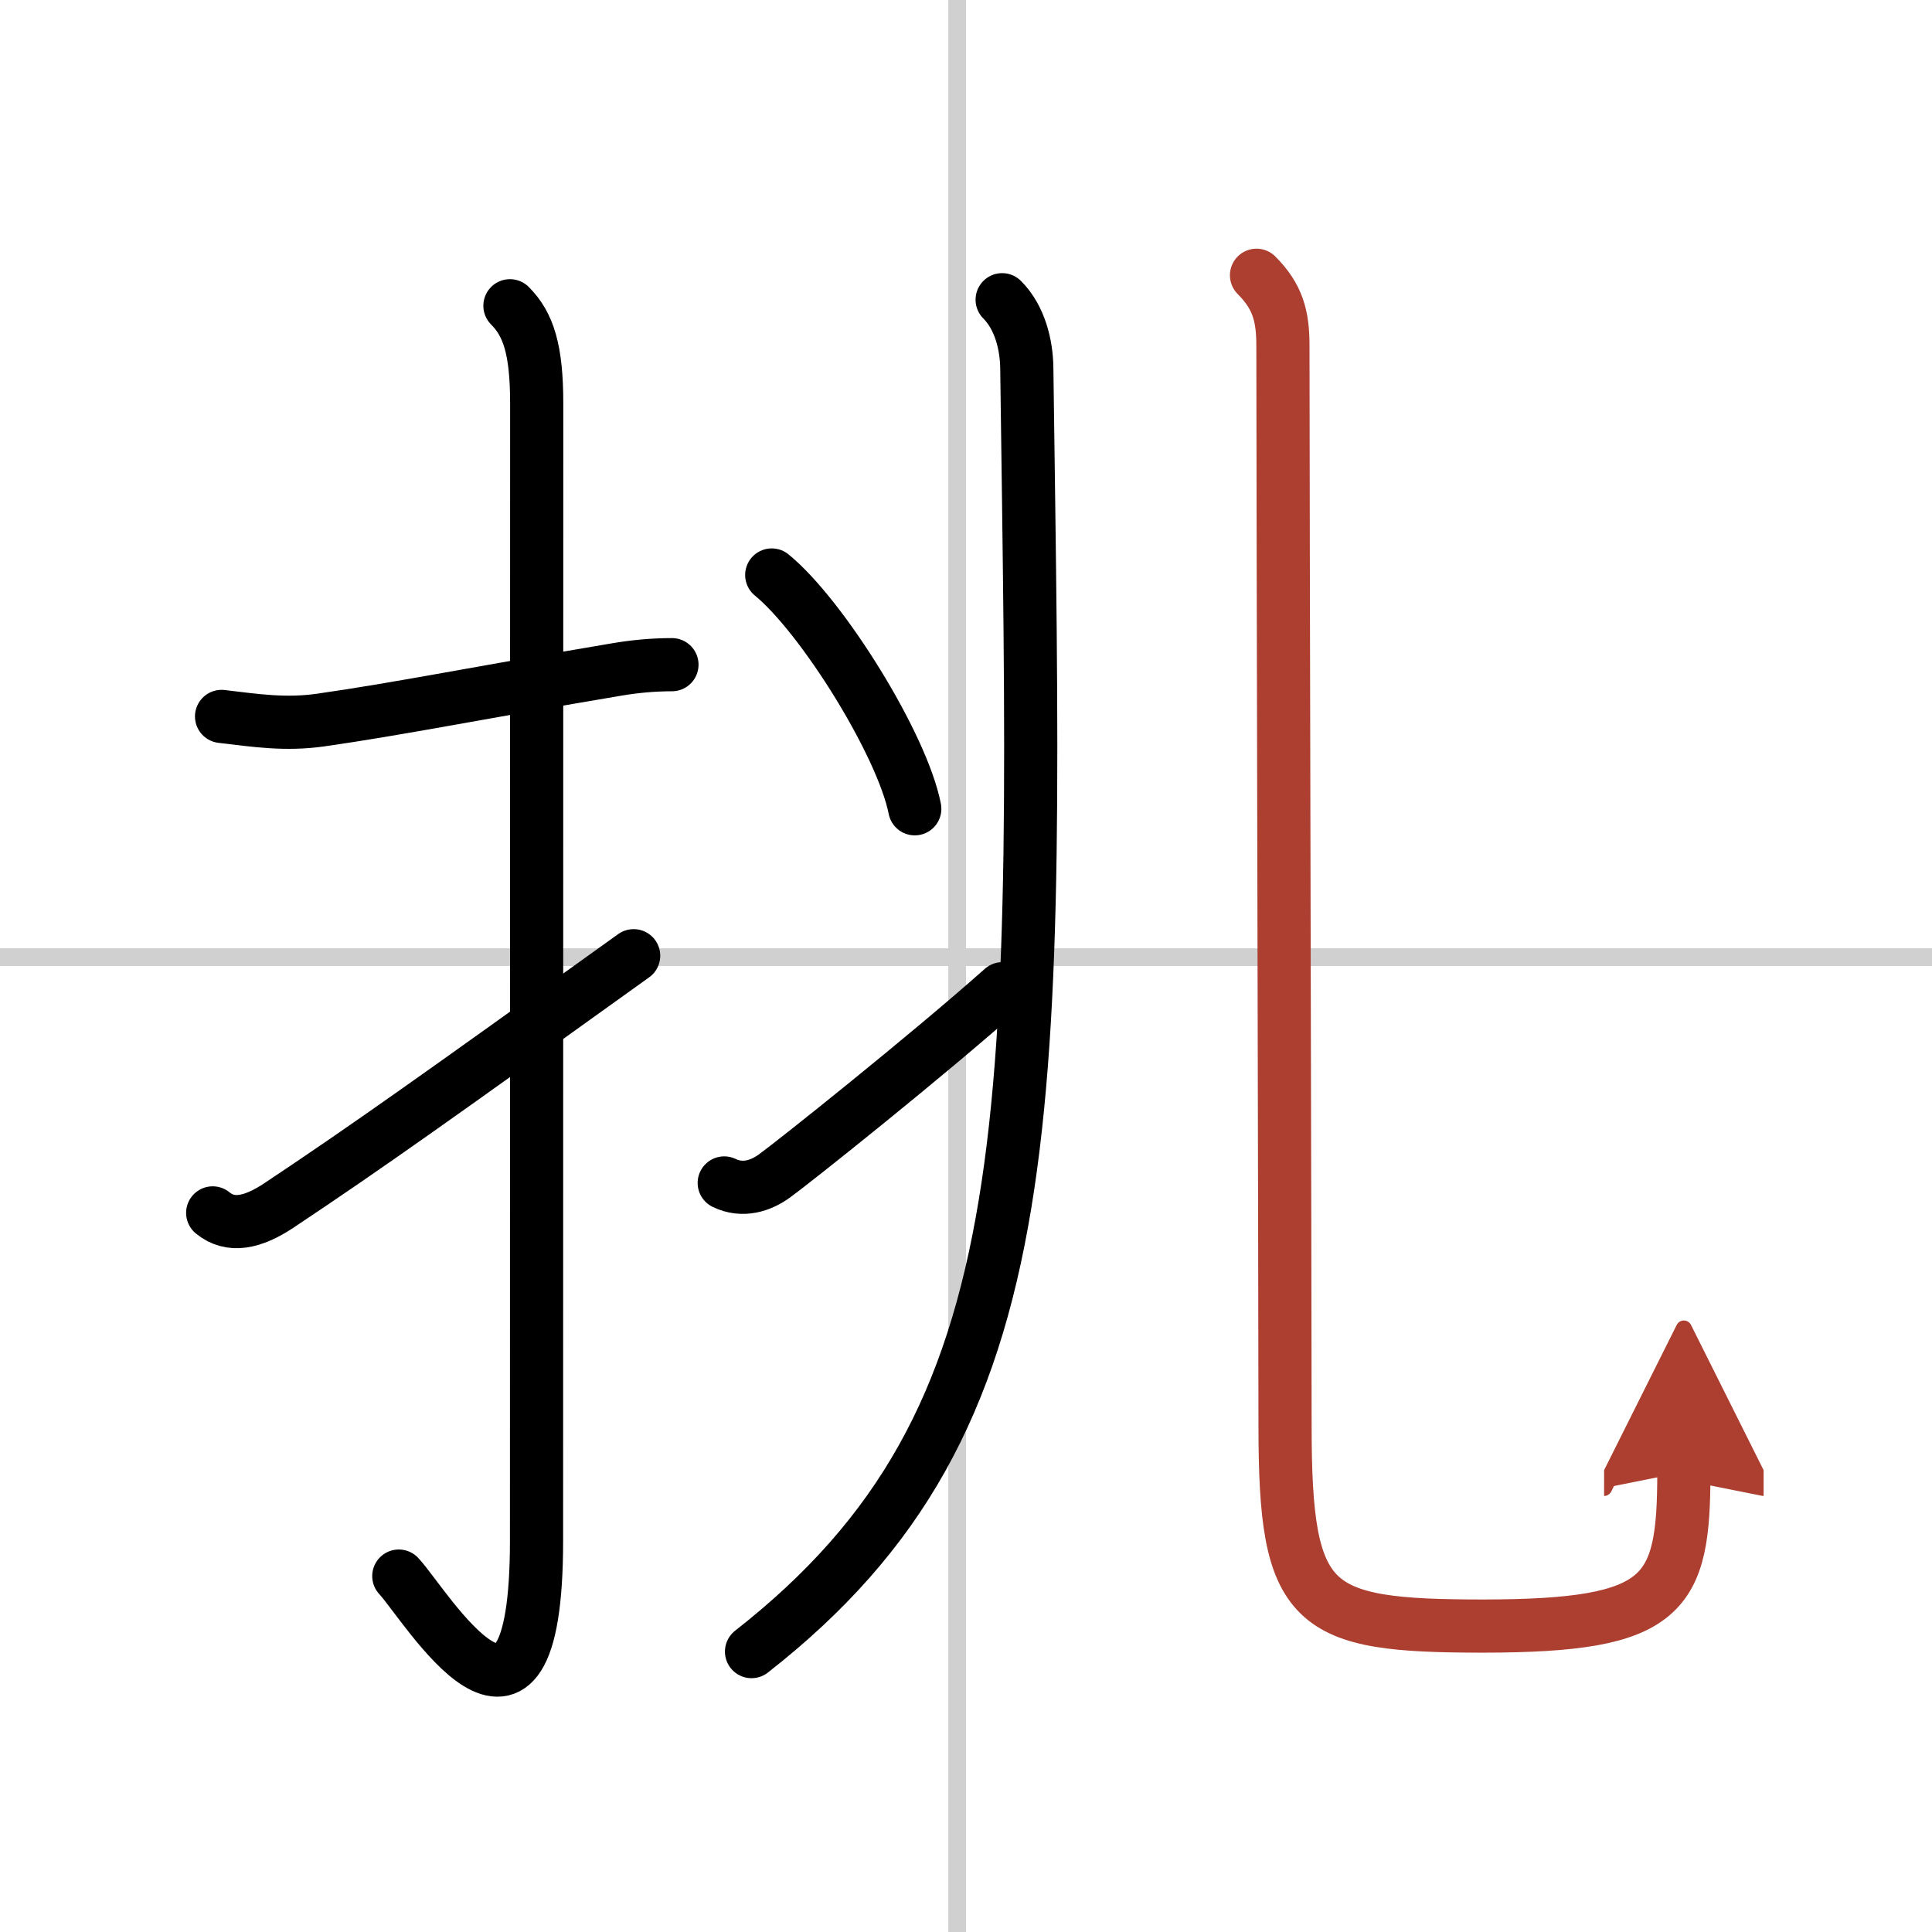 <svg width="400" height="400" viewBox="0 0 109 109" xmlns="http://www.w3.org/2000/svg"><defs><marker id="a" markerWidth="4" orient="auto" refX="1" refY="5" viewBox="0 0 10 10"><polyline points="0 0 10 5 0 10 1 5" fill="#ad3f31" stroke="#ad3f31"/></marker></defs><g fill="none" stroke="#000" stroke-linecap="round" stroke-linejoin="round" stroke-width="3"><rect width="100%" height="100%" fill="#fff" stroke="#fff"/><line x1="54" x2="54" y2="109" stroke="#d0d0d0" stroke-width="1"/><line x2="109" y1="54" y2="54" stroke="#d0d0d0" stroke-width="1"/><path d="m12.5 40.42c1.94 0.23 3.61 0.49 5.62 0.2 4.3-0.61 9.24-1.6 16.68-2.85 0.99-0.17 2.07-0.27 3.11-0.27"/><path d="m28.77 17.25c1.05 1.05 1.51 2.49 1.51 5.52 0 15.23-0.01 52.71-0.01 64.15 0 14.25-6.32 3.53-7.77 2"/><path d="m12 68.43c1 0.82 2.25 0.57 3.75-0.43 5.01-3.34 8.75-6 20-14.08"/><path d="M56.54,16.91c1.02,1.02,1.37,2.58,1.39,3.82C58.5,63.25,59.25,80,42.4,93.18"/><path d="m43.54 32.44c2.85 2.33 7.36 9.57 8.07 13.19"/><path d="m40.86 66.74c1.03 0.5 2.06 0.17 2.84-0.4 1.08-0.78 8.61-6.78 12.86-10.56"/><path d="M70.89,15.53c1.21,1.21,1.49,2.32,1.49,3.97c0,7.59,0.12,54.38,0.12,60.95c0,10.33,1.42,11.29,11.19,11.29C94,91.73,95,90,95,83.05" marker-end="url(#a)" stroke="#ad3f31"/></g></svg>
